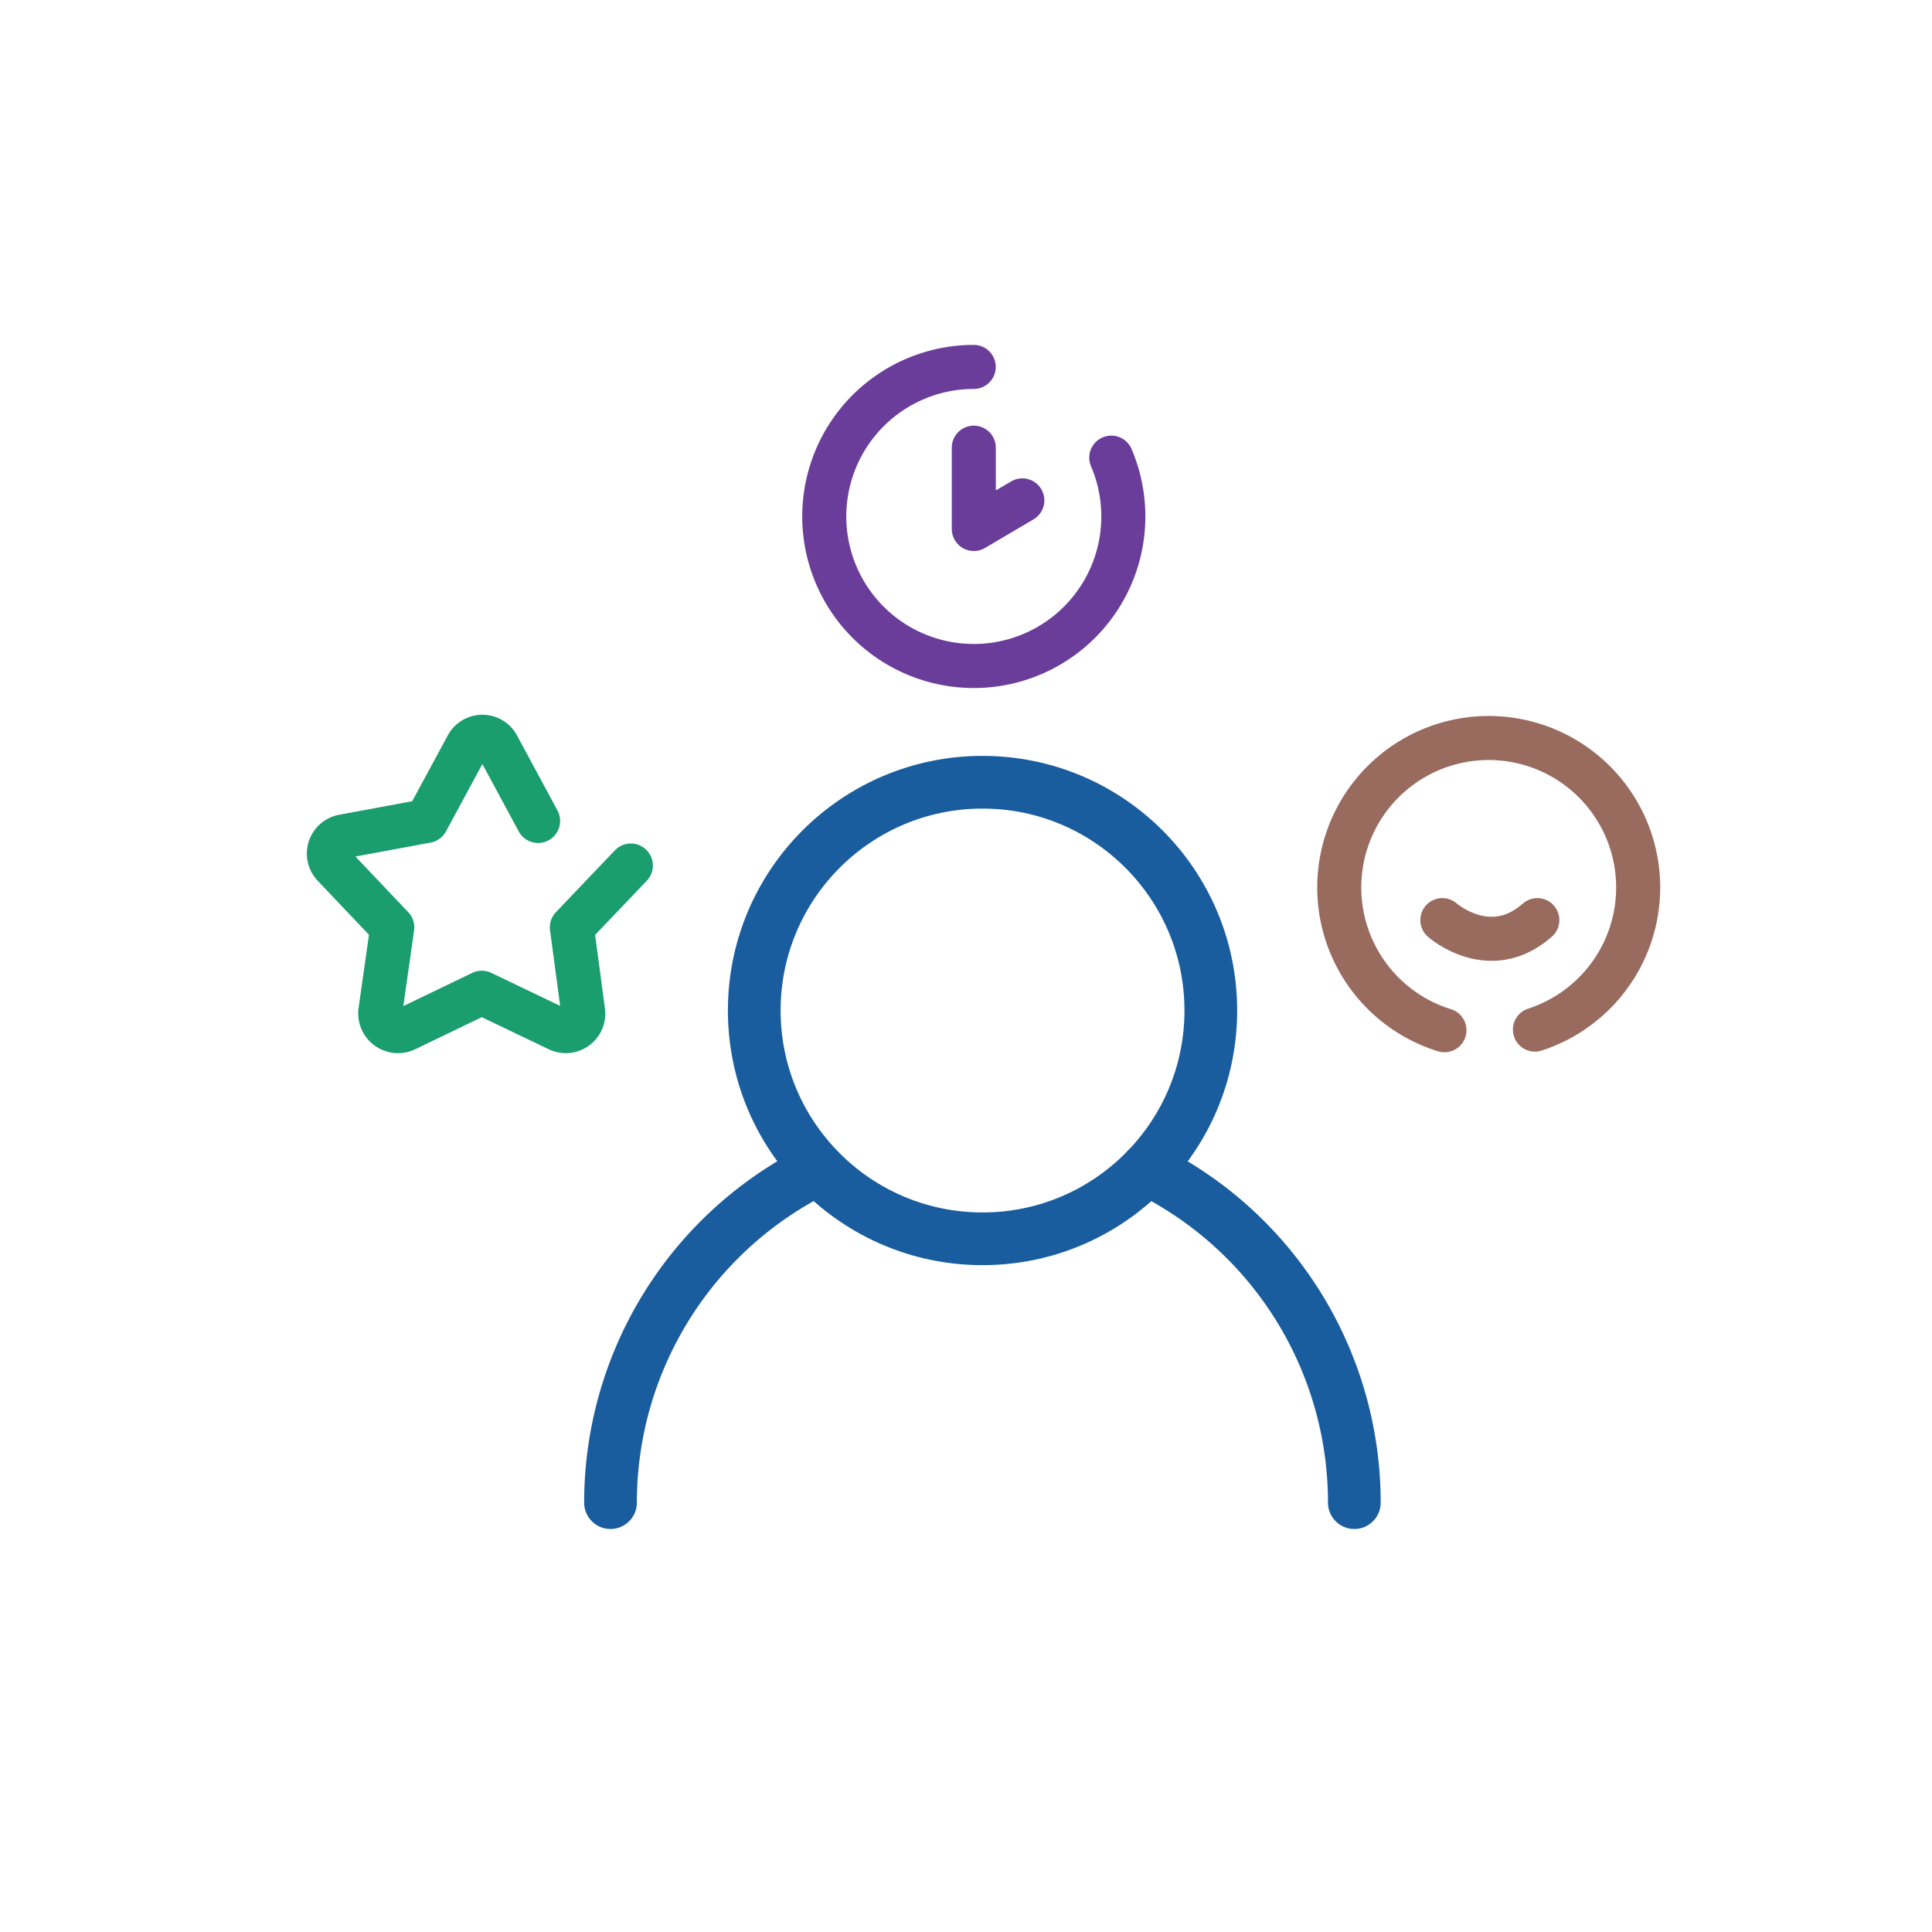<svg xmlns="http://www.w3.org/2000/svg" viewBox="0 0 250 250"><defs><style>.cls-1,.cls-2,.cls-3,.cls-4,.cls-5,.cls-6{fill:none;}.cls-2,.cls-3{stroke:#1a5d9e;stroke-width:6.82px;}.cls-2,.cls-3,.cls-4,.cls-5,.cls-6{stroke-linecap:round;stroke-linejoin:round;}.cls-2,.cls-5{fill-rule:evenodd;}.cls-4{stroke:#996b5f;}.cls-4,.cls-5,.cls-6{stroke-width:5.7px;}.cls-5{stroke:#1a9d6f;}.cls-6{stroke:#6a3d9a;}</style></defs><g id="iconen"><rect class="cls-1" x="0.3" y="1.19" width="250" height="250"/><path class="cls-2" d="M148.39,151.27a48.1,48.1,0,0,1,26.86,43.17"/><path class="cls-2" d="M79,194.44a48.12,48.12,0,0,1,26.86-43.17"/><circle class="cls-3" cx="127.14" cy="130.76" r="29.54"/><path class="cls-4" d="M186.91,133.31a19.34,19.34,0,1,1,11.71-.08"/><path class="cls-4" d="M186.64,119.06s6.14,5.45,12.29,0"/><path class="cls-5" d="M81.63,112,74,120l1.45,10.84a2.26,2.26,0,0,1-3.2,2.37l-9.91-4.75-9.86,4.75a2.3,2.3,0,0,1-3.26-2.37L50.76,120l-7.59-8a2.26,2.26,0,0,1,1.24-3.77l10.79-2,5.22-9.66a2.24,2.24,0,0,1,4,0l5.21,9.66"/><path class="cls-6" d="M143.8,59.22A19.35,19.35,0,1,1,126,47.48"/><polyline class="cls-6" points="126.01 57.93 126.01 68.45 132.29 64.75"/></g></svg>